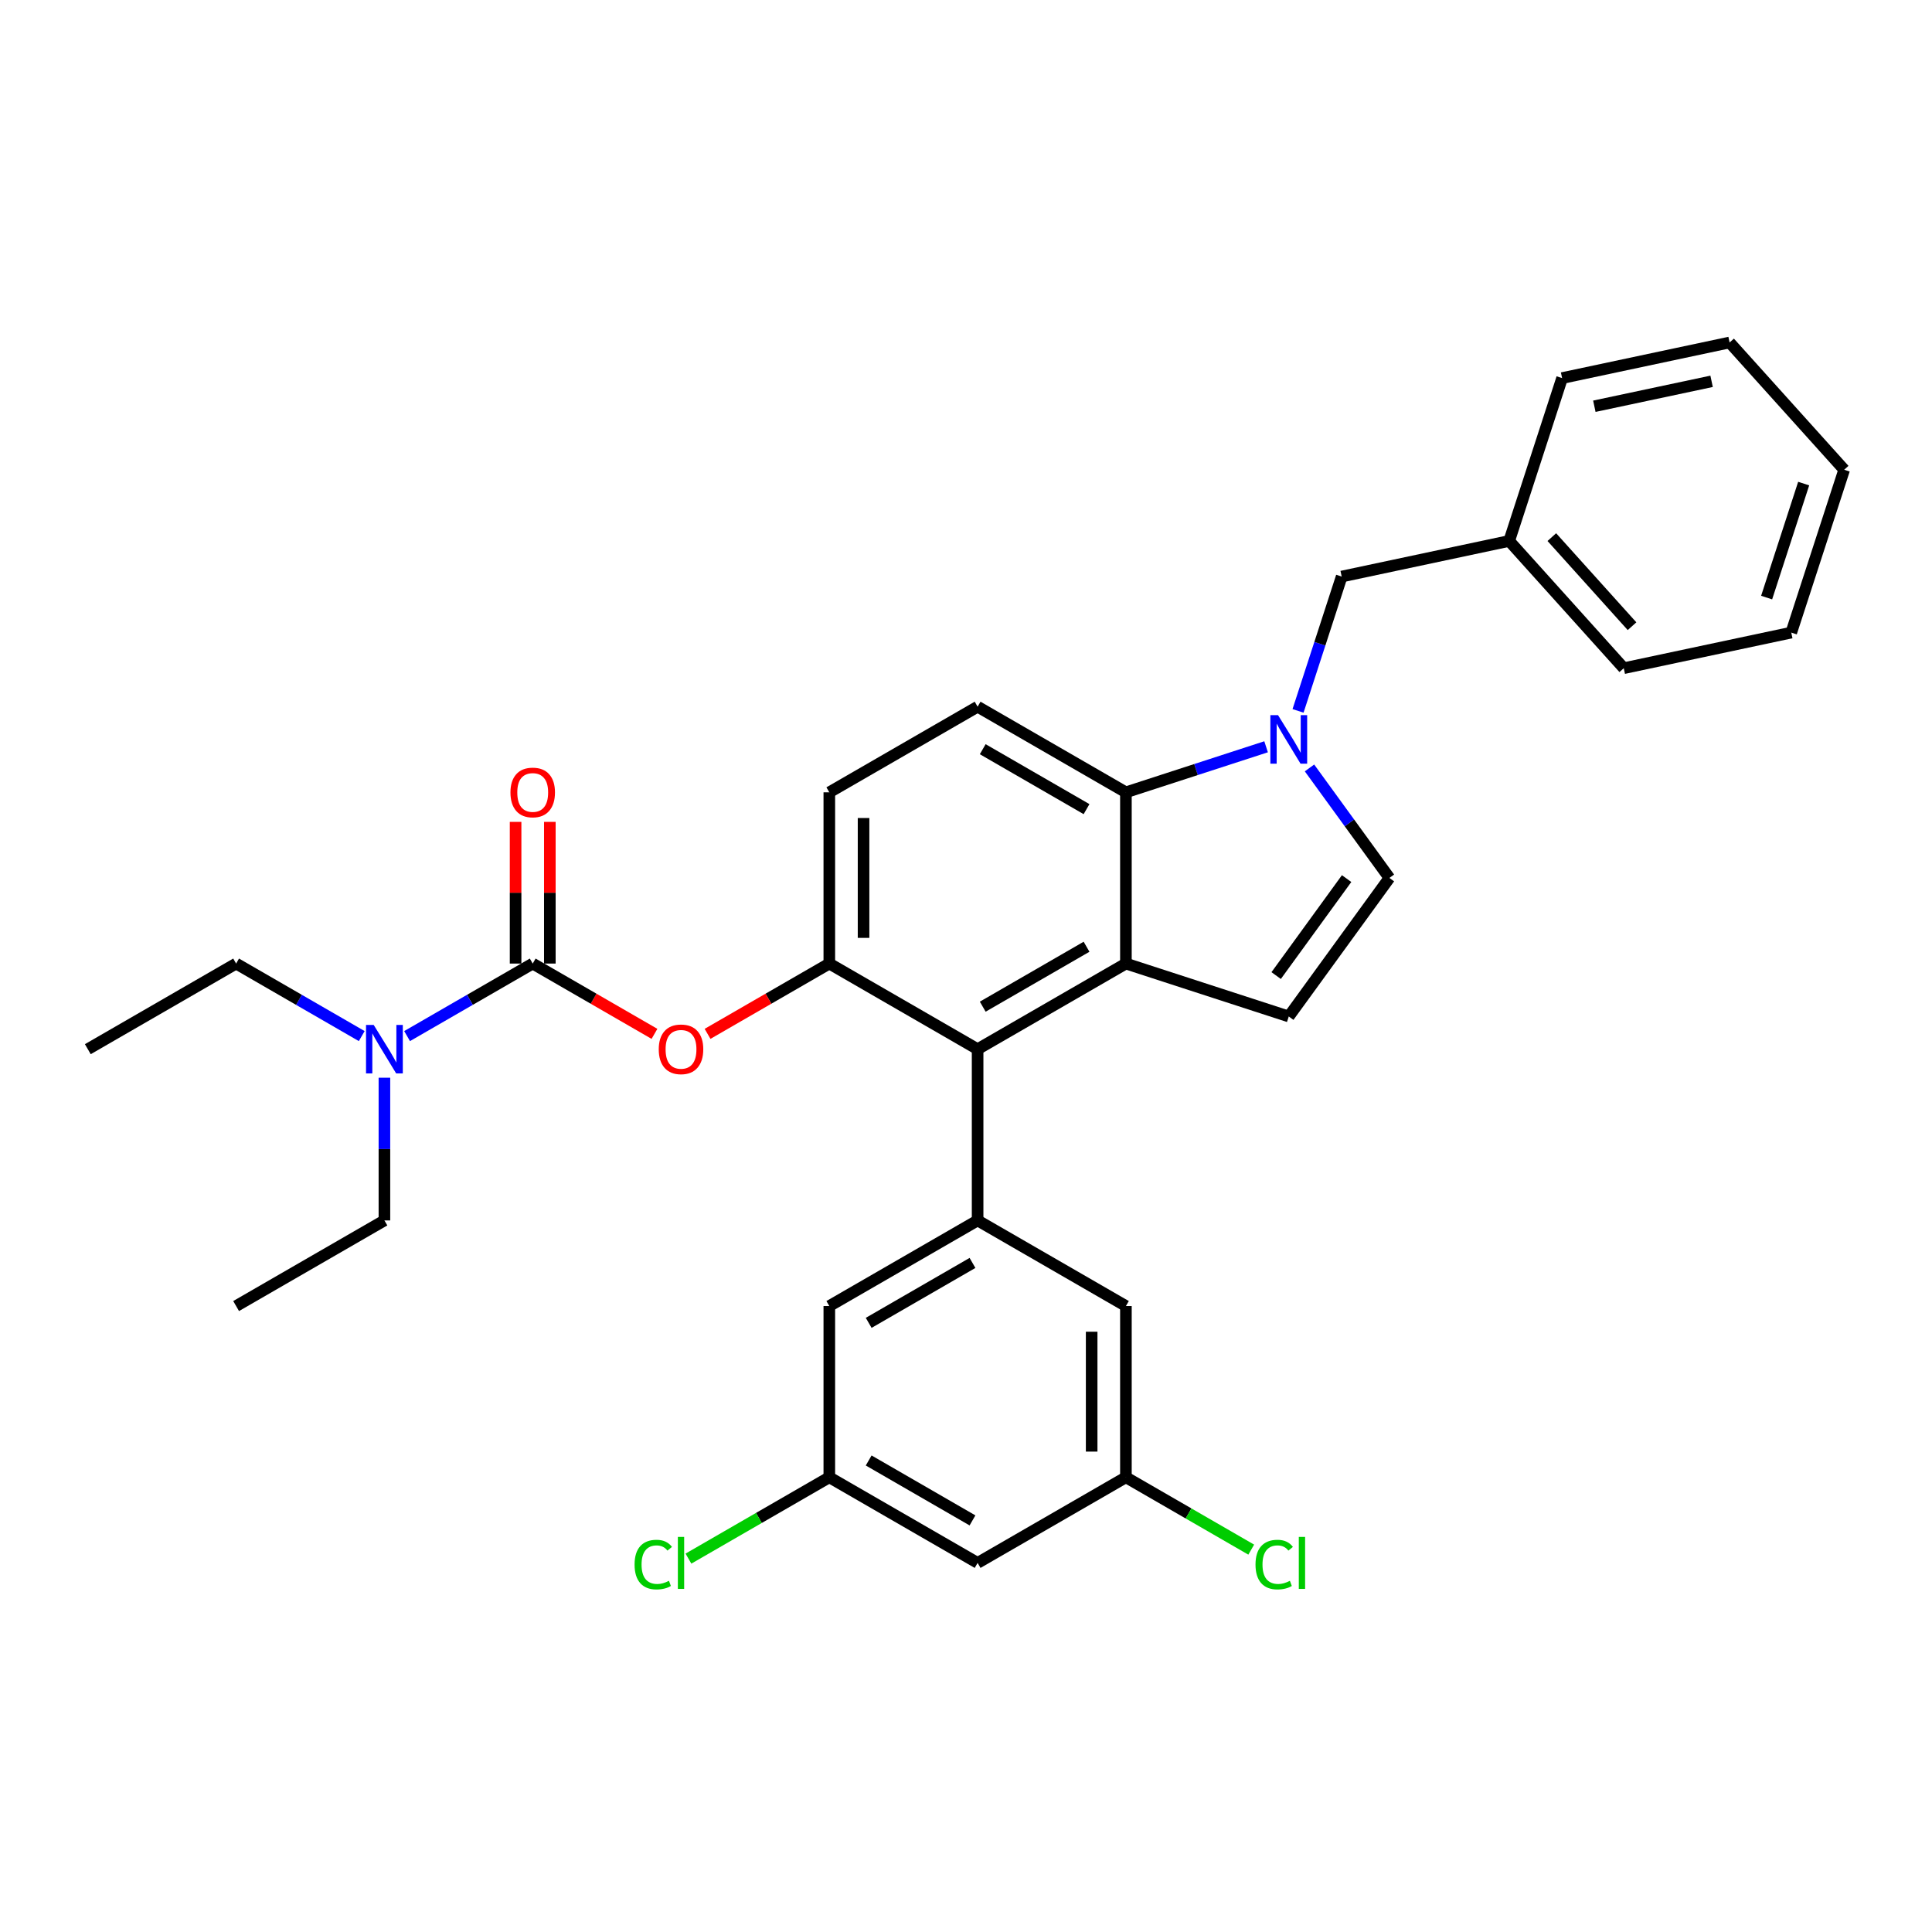 <?xml version='1.0' encoding='iso-8859-1'?>
<svg version='1.1' baseProfile='full'
              xmlns='http://www.w3.org/2000/svg'
                      xmlns:rdkit='http://www.rdkit.org/xml'
                      xmlns:xlink='http://www.w3.org/1999/xlink'
                  xml:space='preserve'
width='1000px' height='1000px' viewBox='0 0 1000 1000'>
<!-- END OF HEADER -->
<rect style='opacity:1.0;fill:#FFFFFF;stroke:none' width='1000' height='1000' x='0' y='0'> </rect>
<path class='bond-0' d='M 677.793,397.482 L 698.478,425.952' style='fill:none;fill-rule:evenodd;stroke:#0000FF;stroke-width:6px;stroke-linecap:butt;stroke-linejoin:miter;stroke-opacity:1' />
<path class='bond-0' d='M 698.478,425.952 L 719.163,454.422' style='fill:none;fill-rule:evenodd;stroke:#000000;stroke-width:6px;stroke-linecap:butt;stroke-linejoin:miter;stroke-opacity:1' />
<path class='bond-1' d='M 655.33,386.529 L 619.049,398.317' style='fill:none;fill-rule:evenodd;stroke:#0000FF;stroke-width:6px;stroke-linecap:butt;stroke-linejoin:miter;stroke-opacity:1' />
<path class='bond-1' d='M 619.049,398.317 L 582.769,410.105' style='fill:none;fill-rule:evenodd;stroke:#000000;stroke-width:6px;stroke-linecap:butt;stroke-linejoin:miter;stroke-opacity:1' />
<path class='bond-2' d='M 671.863,367.95 L 683.159,333.185' style='fill:none;fill-rule:evenodd;stroke:#0000FF;stroke-width:6px;stroke-linecap:butt;stroke-linejoin:miter;stroke-opacity:1' />
<path class='bond-2' d='M 683.159,333.185 L 694.454,298.42' style='fill:none;fill-rule:evenodd;stroke:#000000;stroke-width:6px;stroke-linecap:butt;stroke-linejoin:miter;stroke-opacity:1' />
<path class='bond-3' d='M 429.251,498.739 L 429.251,410.105' style='fill:none;fill-rule:evenodd;stroke:#000000;stroke-width:6px;stroke-linecap:butt;stroke-linejoin:miter;stroke-opacity:1' />
<path class='bond-3' d='M 446.977,485.444 L 446.977,423.401' style='fill:none;fill-rule:evenodd;stroke:#000000;stroke-width:6px;stroke-linecap:butt;stroke-linejoin:miter;stroke-opacity:1' />
<path class='bond-4' d='M 429.251,498.739 L 506.01,543.056' style='fill:none;fill-rule:evenodd;stroke:#000000;stroke-width:6px;stroke-linecap:butt;stroke-linejoin:miter;stroke-opacity:1' />
<path class='bond-5' d='M 429.251,498.739 L 397.74,516.932' style='fill:none;fill-rule:evenodd;stroke:#000000;stroke-width:6px;stroke-linecap:butt;stroke-linejoin:miter;stroke-opacity:1' />
<path class='bond-5' d='M 397.74,516.932 L 366.23,535.125' style='fill:none;fill-rule:evenodd;stroke:#FF0000;stroke-width:6px;stroke-linecap:butt;stroke-linejoin:miter;stroke-opacity:1' />
<path class='bond-6' d='M 429.251,410.105 L 506.01,365.788' style='fill:none;fill-rule:evenodd;stroke:#000000;stroke-width:6px;stroke-linecap:butt;stroke-linejoin:miter;stroke-opacity:1' />
<path class='bond-7' d='M 506.01,365.788 L 582.769,410.105' style='fill:none;fill-rule:evenodd;stroke:#000000;stroke-width:6px;stroke-linecap:butt;stroke-linejoin:miter;stroke-opacity:1' />
<path class='bond-7' d='M 508.66,387.788 L 562.392,418.81' style='fill:none;fill-rule:evenodd;stroke:#000000;stroke-width:6px;stroke-linecap:butt;stroke-linejoin:miter;stroke-opacity:1' />
<path class='bond-8' d='M 582.769,410.105 L 582.769,498.739' style='fill:none;fill-rule:evenodd;stroke:#000000;stroke-width:6px;stroke-linecap:butt;stroke-linejoin:miter;stroke-opacity:1' />
<path class='bond-9' d='M 582.769,498.739 L 506.01,543.056' style='fill:none;fill-rule:evenodd;stroke:#000000;stroke-width:6px;stroke-linecap:butt;stroke-linejoin:miter;stroke-opacity:1' />
<path class='bond-9' d='M 562.392,490.035 L 508.66,521.057' style='fill:none;fill-rule:evenodd;stroke:#000000;stroke-width:6px;stroke-linecap:butt;stroke-linejoin:miter;stroke-opacity:1' />
<path class='bond-10' d='M 582.769,498.739 L 667.065,526.129' style='fill:none;fill-rule:evenodd;stroke:#000000;stroke-width:6px;stroke-linecap:butt;stroke-linejoin:miter;stroke-opacity:1' />
<path class='bond-11' d='M 506.01,543.056 L 506.01,631.69' style='fill:none;fill-rule:evenodd;stroke:#000000;stroke-width:6px;stroke-linecap:butt;stroke-linejoin:miter;stroke-opacity:1' />
<path class='bond-12' d='M 719.163,454.422 L 667.065,526.129' style='fill:none;fill-rule:evenodd;stroke:#000000;stroke-width:6px;stroke-linecap:butt;stroke-linejoin:miter;stroke-opacity:1' />
<path class='bond-12' d='M 697.007,454.759 L 660.538,504.953' style='fill:none;fill-rule:evenodd;stroke:#000000;stroke-width:6px;stroke-linecap:butt;stroke-linejoin:miter;stroke-opacity:1' />
<path class='bond-13' d='M 506.01,631.69 L 429.251,676.007' style='fill:none;fill-rule:evenodd;stroke:#000000;stroke-width:6px;stroke-linecap:butt;stroke-linejoin:miter;stroke-opacity:1' />
<path class='bond-13' d='M 503.359,653.69 L 449.628,684.711' style='fill:none;fill-rule:evenodd;stroke:#000000;stroke-width:6px;stroke-linecap:butt;stroke-linejoin:miter;stroke-opacity:1' />
<path class='bond-14' d='M 506.01,631.69 L 582.769,676.007' style='fill:none;fill-rule:evenodd;stroke:#000000;stroke-width:6px;stroke-linecap:butt;stroke-linejoin:miter;stroke-opacity:1' />
<path class='bond-15' d='M 429.251,676.007 L 429.251,764.641' style='fill:none;fill-rule:evenodd;stroke:#000000;stroke-width:6px;stroke-linecap:butt;stroke-linejoin:miter;stroke-opacity:1' />
<path class='bond-16' d='M 429.251,764.641 L 506.01,808.958' style='fill:none;fill-rule:evenodd;stroke:#000000;stroke-width:6px;stroke-linecap:butt;stroke-linejoin:miter;stroke-opacity:1' />
<path class='bond-16' d='M 449.628,755.937 L 503.359,786.959' style='fill:none;fill-rule:evenodd;stroke:#000000;stroke-width:6px;stroke-linecap:butt;stroke-linejoin:miter;stroke-opacity:1' />
<path class='bond-17' d='M 429.251,764.641 L 392.794,785.689' style='fill:none;fill-rule:evenodd;stroke:#000000;stroke-width:6px;stroke-linecap:butt;stroke-linejoin:miter;stroke-opacity:1' />
<path class='bond-17' d='M 392.794,785.689 L 356.338,806.737' style='fill:none;fill-rule:evenodd;stroke:#00CC00;stroke-width:6px;stroke-linecap:butt;stroke-linejoin:miter;stroke-opacity:1' />
<path class='bond-18' d='M 506.01,808.958 L 582.769,764.641' style='fill:none;fill-rule:evenodd;stroke:#000000;stroke-width:6px;stroke-linecap:butt;stroke-linejoin:miter;stroke-opacity:1' />
<path class='bond-19' d='M 582.769,764.641 L 582.769,676.007' style='fill:none;fill-rule:evenodd;stroke:#000000;stroke-width:6px;stroke-linecap:butt;stroke-linejoin:miter;stroke-opacity:1' />
<path class='bond-19' d='M 565.042,751.346 L 565.042,689.302' style='fill:none;fill-rule:evenodd;stroke:#000000;stroke-width:6px;stroke-linecap:butt;stroke-linejoin:miter;stroke-opacity:1' />
<path class='bond-20' d='M 582.769,764.641 L 615.201,783.366' style='fill:none;fill-rule:evenodd;stroke:#000000;stroke-width:6px;stroke-linecap:butt;stroke-linejoin:miter;stroke-opacity:1' />
<path class='bond-20' d='M 615.201,783.366 L 647.634,802.091' style='fill:none;fill-rule:evenodd;stroke:#00CC00;stroke-width:6px;stroke-linecap:butt;stroke-linejoin:miter;stroke-opacity:1' />
<path class='bond-21' d='M 338.753,535.125 L 307.243,516.932' style='fill:none;fill-rule:evenodd;stroke:#FF0000;stroke-width:6px;stroke-linecap:butt;stroke-linejoin:miter;stroke-opacity:1' />
<path class='bond-21' d='M 307.243,516.932 L 275.732,498.739' style='fill:none;fill-rule:evenodd;stroke:#000000;stroke-width:6px;stroke-linecap:butt;stroke-linejoin:miter;stroke-opacity:1' />
<path class='bond-22' d='M 275.732,498.739 L 243.22,517.51' style='fill:none;fill-rule:evenodd;stroke:#000000;stroke-width:6px;stroke-linecap:butt;stroke-linejoin:miter;stroke-opacity:1' />
<path class='bond-22' d='M 243.22,517.51 L 210.708,536.281' style='fill:none;fill-rule:evenodd;stroke:#0000FF;stroke-width:6px;stroke-linecap:butt;stroke-linejoin:miter;stroke-opacity:1' />
<path class='bond-23' d='M 284.596,498.739 L 284.596,462.071' style='fill:none;fill-rule:evenodd;stroke:#000000;stroke-width:6px;stroke-linecap:butt;stroke-linejoin:miter;stroke-opacity:1' />
<path class='bond-23' d='M 284.596,462.071 L 284.596,425.404' style='fill:none;fill-rule:evenodd;stroke:#FF0000;stroke-width:6px;stroke-linecap:butt;stroke-linejoin:miter;stroke-opacity:1' />
<path class='bond-23' d='M 266.869,498.739 L 266.869,462.071' style='fill:none;fill-rule:evenodd;stroke:#000000;stroke-width:6px;stroke-linecap:butt;stroke-linejoin:miter;stroke-opacity:1' />
<path class='bond-23' d='M 266.869,462.071 L 266.869,425.404' style='fill:none;fill-rule:evenodd;stroke:#FF0000;stroke-width:6px;stroke-linecap:butt;stroke-linejoin:miter;stroke-opacity:1' />
<path class='bond-24' d='M 187.238,536.281 L 154.726,517.51' style='fill:none;fill-rule:evenodd;stroke:#0000FF;stroke-width:6px;stroke-linecap:butt;stroke-linejoin:miter;stroke-opacity:1' />
<path class='bond-24' d='M 154.726,517.51 L 122.214,498.739' style='fill:none;fill-rule:evenodd;stroke:#000000;stroke-width:6px;stroke-linecap:butt;stroke-linejoin:miter;stroke-opacity:1' />
<path class='bond-25' d='M 198.973,557.823 L 198.973,594.756' style='fill:none;fill-rule:evenodd;stroke:#0000FF;stroke-width:6px;stroke-linecap:butt;stroke-linejoin:miter;stroke-opacity:1' />
<path class='bond-25' d='M 198.973,594.756 L 198.973,631.69' style='fill:none;fill-rule:evenodd;stroke:#000000;stroke-width:6px;stroke-linecap:butt;stroke-linejoin:miter;stroke-opacity:1' />
<path class='bond-26' d='M 122.214,498.739 L 45.455,543.056' style='fill:none;fill-rule:evenodd;stroke:#000000;stroke-width:6px;stroke-linecap:butt;stroke-linejoin:miter;stroke-opacity:1' />
<path class='bond-27' d='M 198.973,631.69 L 122.214,676.007' style='fill:none;fill-rule:evenodd;stroke:#000000;stroke-width:6px;stroke-linecap:butt;stroke-linejoin:miter;stroke-opacity:1' />
<path class='bond-28' d='M 781.151,279.992 L 840.459,345.86' style='fill:none;fill-rule:evenodd;stroke:#000000;stroke-width:6px;stroke-linecap:butt;stroke-linejoin:miter;stroke-opacity:1' />
<path class='bond-28' d='M 803.221,278.011 L 844.736,324.118' style='fill:none;fill-rule:evenodd;stroke:#000000;stroke-width:6px;stroke-linecap:butt;stroke-linejoin:miter;stroke-opacity:1' />
<path class='bond-29' d='M 781.151,279.992 L 808.541,195.696' style='fill:none;fill-rule:evenodd;stroke:#000000;stroke-width:6px;stroke-linecap:butt;stroke-linejoin:miter;stroke-opacity:1' />
<path class='bond-30' d='M 781.151,279.992 L 694.454,298.42' style='fill:none;fill-rule:evenodd;stroke:#000000;stroke-width:6px;stroke-linecap:butt;stroke-linejoin:miter;stroke-opacity:1' />
<path class='bond-31' d='M 840.459,345.86 L 927.156,327.432' style='fill:none;fill-rule:evenodd;stroke:#000000;stroke-width:6px;stroke-linecap:butt;stroke-linejoin:miter;stroke-opacity:1' />
<path class='bond-32' d='M 808.541,195.696 L 895.238,177.268' style='fill:none;fill-rule:evenodd;stroke:#000000;stroke-width:6px;stroke-linecap:butt;stroke-linejoin:miter;stroke-opacity:1' />
<path class='bond-32' d='M 825.231,210.272 L 885.919,197.372' style='fill:none;fill-rule:evenodd;stroke:#000000;stroke-width:6px;stroke-linecap:butt;stroke-linejoin:miter;stroke-opacity:1' />
<path class='bond-33' d='M 927.156,327.432 L 954.545,243.136' style='fill:none;fill-rule:evenodd;stroke:#000000;stroke-width:6px;stroke-linecap:butt;stroke-linejoin:miter;stroke-opacity:1' />
<path class='bond-33' d='M 914.405,309.31 L 933.578,250.303' style='fill:none;fill-rule:evenodd;stroke:#000000;stroke-width:6px;stroke-linecap:butt;stroke-linejoin:miter;stroke-opacity:1' />
<path class='bond-34' d='M 895.238,177.268 L 954.545,243.136' style='fill:none;fill-rule:evenodd;stroke:#000000;stroke-width:6px;stroke-linecap:butt;stroke-linejoin:miter;stroke-opacity:1' />
<path  class='atom-0' d='M 661.516 370.165
L 669.742 383.461
Q 670.557 384.772, 671.869 387.148
Q 673.181 389.523, 673.252 389.665
L 673.252 370.165
L 676.584 370.165
L 676.584 395.267
L 673.145 395.267
L 664.317 380.731
Q 663.289 379.029, 662.19 377.079
Q 661.126 375.129, 660.807 374.526
L 660.807 395.267
L 657.546 395.267
L 657.546 370.165
L 661.516 370.165
' fill='#0000FF'/>
<path  class='atom-15' d='M 328.454 809.827
Q 328.454 803.587, 331.361 800.325
Q 334.304 797.028, 339.87 797.028
Q 345.046 797.028, 347.812 800.68
L 345.472 802.594
Q 343.451 799.935, 339.87 799.935
Q 336.076 799.935, 334.056 802.488
Q 332.07 805.005, 332.07 809.827
Q 332.07 814.79, 334.126 817.343
Q 336.218 819.895, 340.26 819.895
Q 343.025 819.895, 346.252 818.229
L 347.244 820.888
Q 345.933 821.739, 343.947 822.235
Q 341.962 822.732, 339.764 822.732
Q 334.304 822.732, 331.361 819.399
Q 328.454 816.066, 328.454 809.827
' fill='#00CC00'/>
<path  class='atom-15' d='M 350.861 795.503
L 354.122 795.503
L 354.122 822.413
L 350.861 822.413
L 350.861 795.503
' fill='#00CC00'/>
<path  class='atom-16' d='M 649.849 809.827
Q 649.849 803.587, 652.757 800.325
Q 655.699 797.028, 661.266 797.028
Q 666.442 797.028, 669.207 800.68
L 666.867 802.594
Q 664.846 799.935, 661.266 799.935
Q 657.472 799.935, 655.451 802.488
Q 653.466 805.005, 653.466 809.827
Q 653.466 814.79, 655.522 817.343
Q 657.614 819.895, 661.656 819.895
Q 664.421 819.895, 667.647 818.229
L 668.64 820.888
Q 667.328 821.739, 665.343 822.235
Q 663.357 822.732, 661.159 822.732
Q 655.699 822.732, 652.757 819.399
Q 649.849 816.066, 649.849 809.827
' fill='#00CC00'/>
<path  class='atom-16' d='M 672.256 795.503
L 675.518 795.503
L 675.518 822.413
L 672.256 822.413
L 672.256 795.503
' fill='#00CC00'/>
<path  class='atom-17' d='M 340.969 543.127
Q 340.969 537.1, 343.947 533.732
Q 346.925 530.364, 352.491 530.364
Q 358.058 530.364, 361.036 533.732
Q 364.014 537.1, 364.014 543.127
Q 364.014 549.225, 361 552.7
Q 357.987 556.139, 352.491 556.139
Q 346.961 556.139, 343.947 552.7
Q 340.969 549.261, 340.969 543.127
M 352.491 553.302
Q 356.32 553.302, 358.377 550.75
Q 360.468 548.162, 360.468 543.127
Q 360.468 538.199, 358.377 535.717
Q 356.32 533.2, 352.491 533.2
Q 348.662 533.2, 346.571 535.682
Q 344.514 538.164, 344.514 543.127
Q 344.514 548.197, 346.571 550.75
Q 348.662 553.302, 352.491 553.302
' fill='#FF0000'/>
<path  class='atom-19' d='M 193.424 530.506
L 201.65 543.801
Q 202.465 545.113, 203.777 547.488
Q 205.089 549.863, 205.16 550.005
L 205.16 530.506
L 208.492 530.506
L 208.492 555.607
L 205.053 555.607
L 196.225 541.071
Q 195.197 539.369, 194.098 537.419
Q 193.035 535.469, 192.715 534.867
L 192.715 555.607
L 189.454 555.607
L 189.454 530.506
L 193.424 530.506
' fill='#0000FF'/>
<path  class='atom-20' d='M 264.21 410.176
Q 264.21 404.149, 267.188 400.781
Q 270.166 397.413, 275.732 397.413
Q 281.298 397.413, 284.277 400.781
Q 287.255 404.149, 287.255 410.176
Q 287.255 416.274, 284.241 419.749
Q 281.228 423.188, 275.732 423.188
Q 270.201 423.188, 267.188 419.749
Q 264.21 416.31, 264.21 410.176
M 275.732 420.352
Q 279.561 420.352, 281.617 417.799
Q 283.709 415.211, 283.709 410.176
Q 283.709 405.248, 281.617 402.767
Q 279.561 400.249, 275.732 400.249
Q 271.903 400.249, 269.811 402.731
Q 267.755 405.213, 267.755 410.176
Q 267.755 415.246, 269.811 417.799
Q 271.903 420.352, 275.732 420.352
' fill='#FF0000'/>
</svg>
